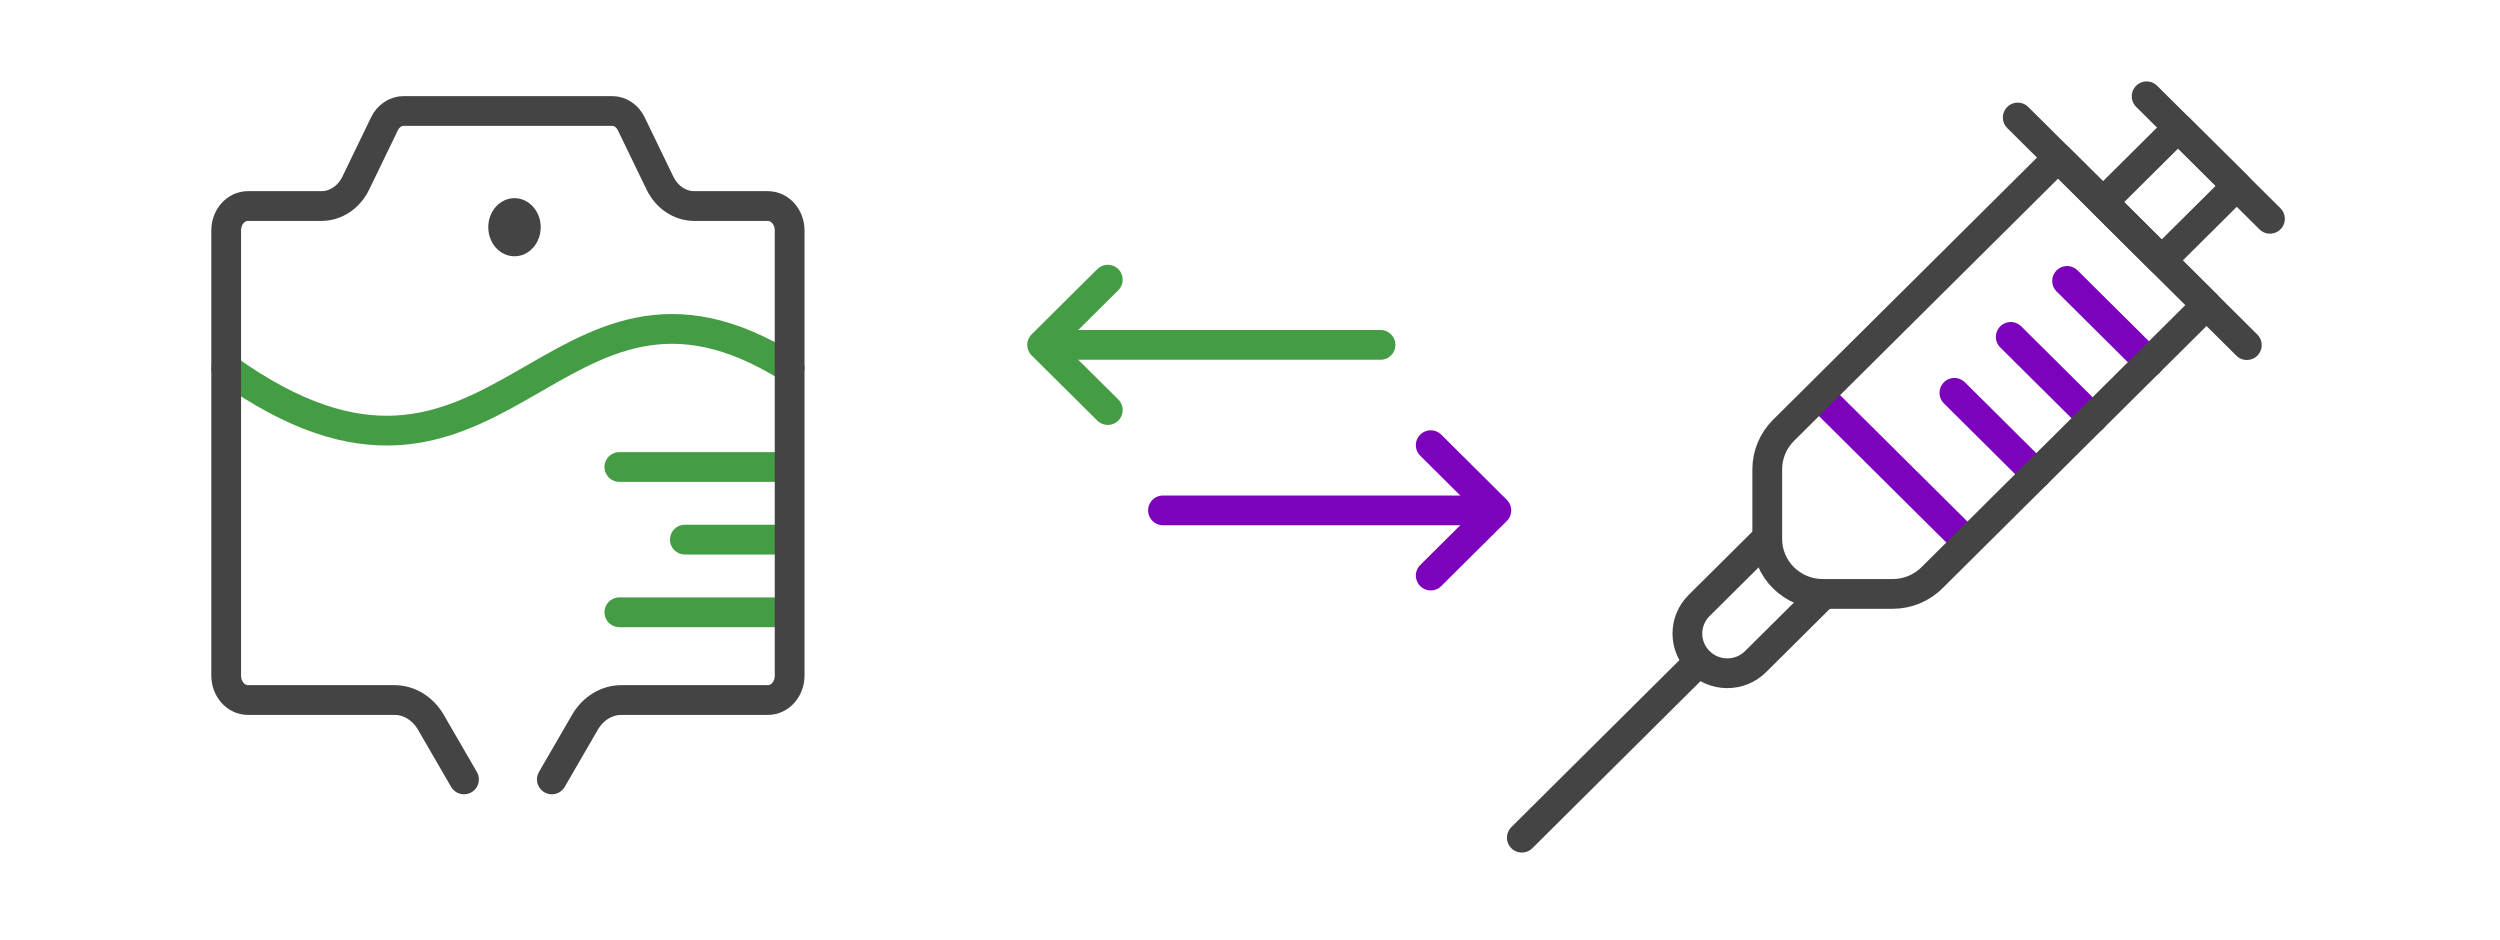 <svg width="210" height="79" viewBox="0 0 210 79" fill="none" xmlns="http://www.w3.org/2000/svg">
<path d="M97.691 42.872H124.986" stroke="#7C02BB" stroke-width="2.5" stroke-linecap="round" stroke-linejoin="round"/>
<path d="M115.965 28.97H88.67" stroke="#449C44" stroke-width="2.5" stroke-linecap="round" stroke-linejoin="round"/>
<path d="M93.055 34.443L87.54 28.97L93.055 23.492" stroke="#449C44" stroke-width="2.5" stroke-linecap="round" stroke-linejoin="round"/>
<path d="M120.182 37.395L125.693 42.872L120.182 48.346" stroke="#7C02BB" stroke-width="2.5" stroke-linecap="round" stroke-linejoin="round"/>
<path d="M173.636 23.599L180.513 30.429" stroke="#7C02BB" stroke-width="2.5" stroke-linecap="round" stroke-linejoin="round"/>
<path d="M168.903 28.299L175.78 35.13" stroke="#7C02BB" stroke-width="2.5" stroke-linecap="round" stroke-linejoin="round"/>
<path d="M164.17 32.999L171.047 39.83" stroke="#7C02BB" stroke-width="2.5" stroke-linecap="round" stroke-linejoin="round"/>
<path d="M152.574 32.972L165.481 45.788" stroke="#7C02BB" stroke-width="2.5" stroke-linejoin="round"/>
<path d="M142.279 56.014L127.834 70.365" stroke="#444444" stroke-width="2.5" stroke-linecap="round" stroke-linejoin="round"/>
<path d="M158.988 49.889H153.106C150.534 49.889 148.449 47.819 148.449 45.264V39.422C148.449 38.196 148.94 37.018 149.815 36.149L172.881 13.238L185.349 25.622L162.283 48.533C161.408 49.401 160.226 49.889 158.988 49.889Z" stroke="#444444" stroke-width="2.5" stroke-linecap="round" stroke-linejoin="round"/>
<path d="M153.102 49.98L147.467 55.577C146.836 56.204 145.985 56.553 145.095 56.553C143.242 56.553 141.74 55.062 141.74 53.221C141.74 52.337 142.096 51.488 142.723 50.865L148.357 45.268" stroke="#444444" stroke-width="2.5" stroke-linecap="round" stroke-linejoin="round"/>
<path d="M169.49 9.87L188.734 28.989" stroke="#444444" stroke-width="2.5" stroke-linecap="round" stroke-linejoin="round"/>
<path d="M180.317 8.089L190.676 18.379" stroke="#444444" stroke-width="2.5" stroke-linecap="round" stroke-linejoin="round"/>
<path d="M187.888 15.611L182.96 10.717L176.649 16.986L181.577 21.88L187.888 15.611Z" stroke="#444444" stroke-width="2.5" stroke-linecap="round" stroke-linejoin="round"/>
<path d="M66.334 30.909C46.211 18.244 42.134 47.521 19 30.945" stroke="#449C44" stroke-width="2.5" stroke-linecap="round" stroke-linejoin="round"/>
<path d="M52.025 39.227H65.235" stroke="#449C44" stroke-width="2.5" stroke-linecap="round" stroke-linejoin="round"/>
<path d="M52.025 51.432H65.235" stroke="#449C44" stroke-width="2.5" stroke-linecap="round" stroke-linejoin="round"/>
<path d="M57.528 45.328H65.236" stroke="#449C44" stroke-width="2.5" stroke-linecap="round" stroke-linejoin="round"/>
<path fill-rule="evenodd" clip-rule="evenodd" d="M45.42 19.085C45.42 20.433 44.434 21.528 43.215 21.528C41.998 21.528 41.015 20.433 41.015 19.085C41.015 17.736 42.002 16.645 43.215 16.645C44.43 16.645 45.42 17.74 45.42 19.085Z" fill="#444444"/>
<path d="M46.355 65.47L49.138 60.666C49.813 59.504 50.963 58.802 52.197 58.802H64.505C65.516 58.802 66.33 57.882 66.33 56.751V19.358C66.33 18.224 65.512 17.308 64.505 17.308H58.323C57.117 17.308 56.011 16.566 55.436 15.38L53.024 10.394C52.705 9.736 52.09 9.323 51.419 9.323H33.903C33.236 9.323 32.617 9.736 32.298 10.394L29.886 15.38C29.311 16.566 28.204 17.308 26.998 17.308H20.825C19.814 17.308 19 18.224 19 19.358V56.751C19 57.882 19.818 58.802 20.825 58.802H33.132C34.366 58.802 35.517 59.504 36.191 60.666L38.975 65.47" stroke="#444444" stroke-width="2.5" stroke-linecap="round" stroke-linejoin="round"/>
</svg>
